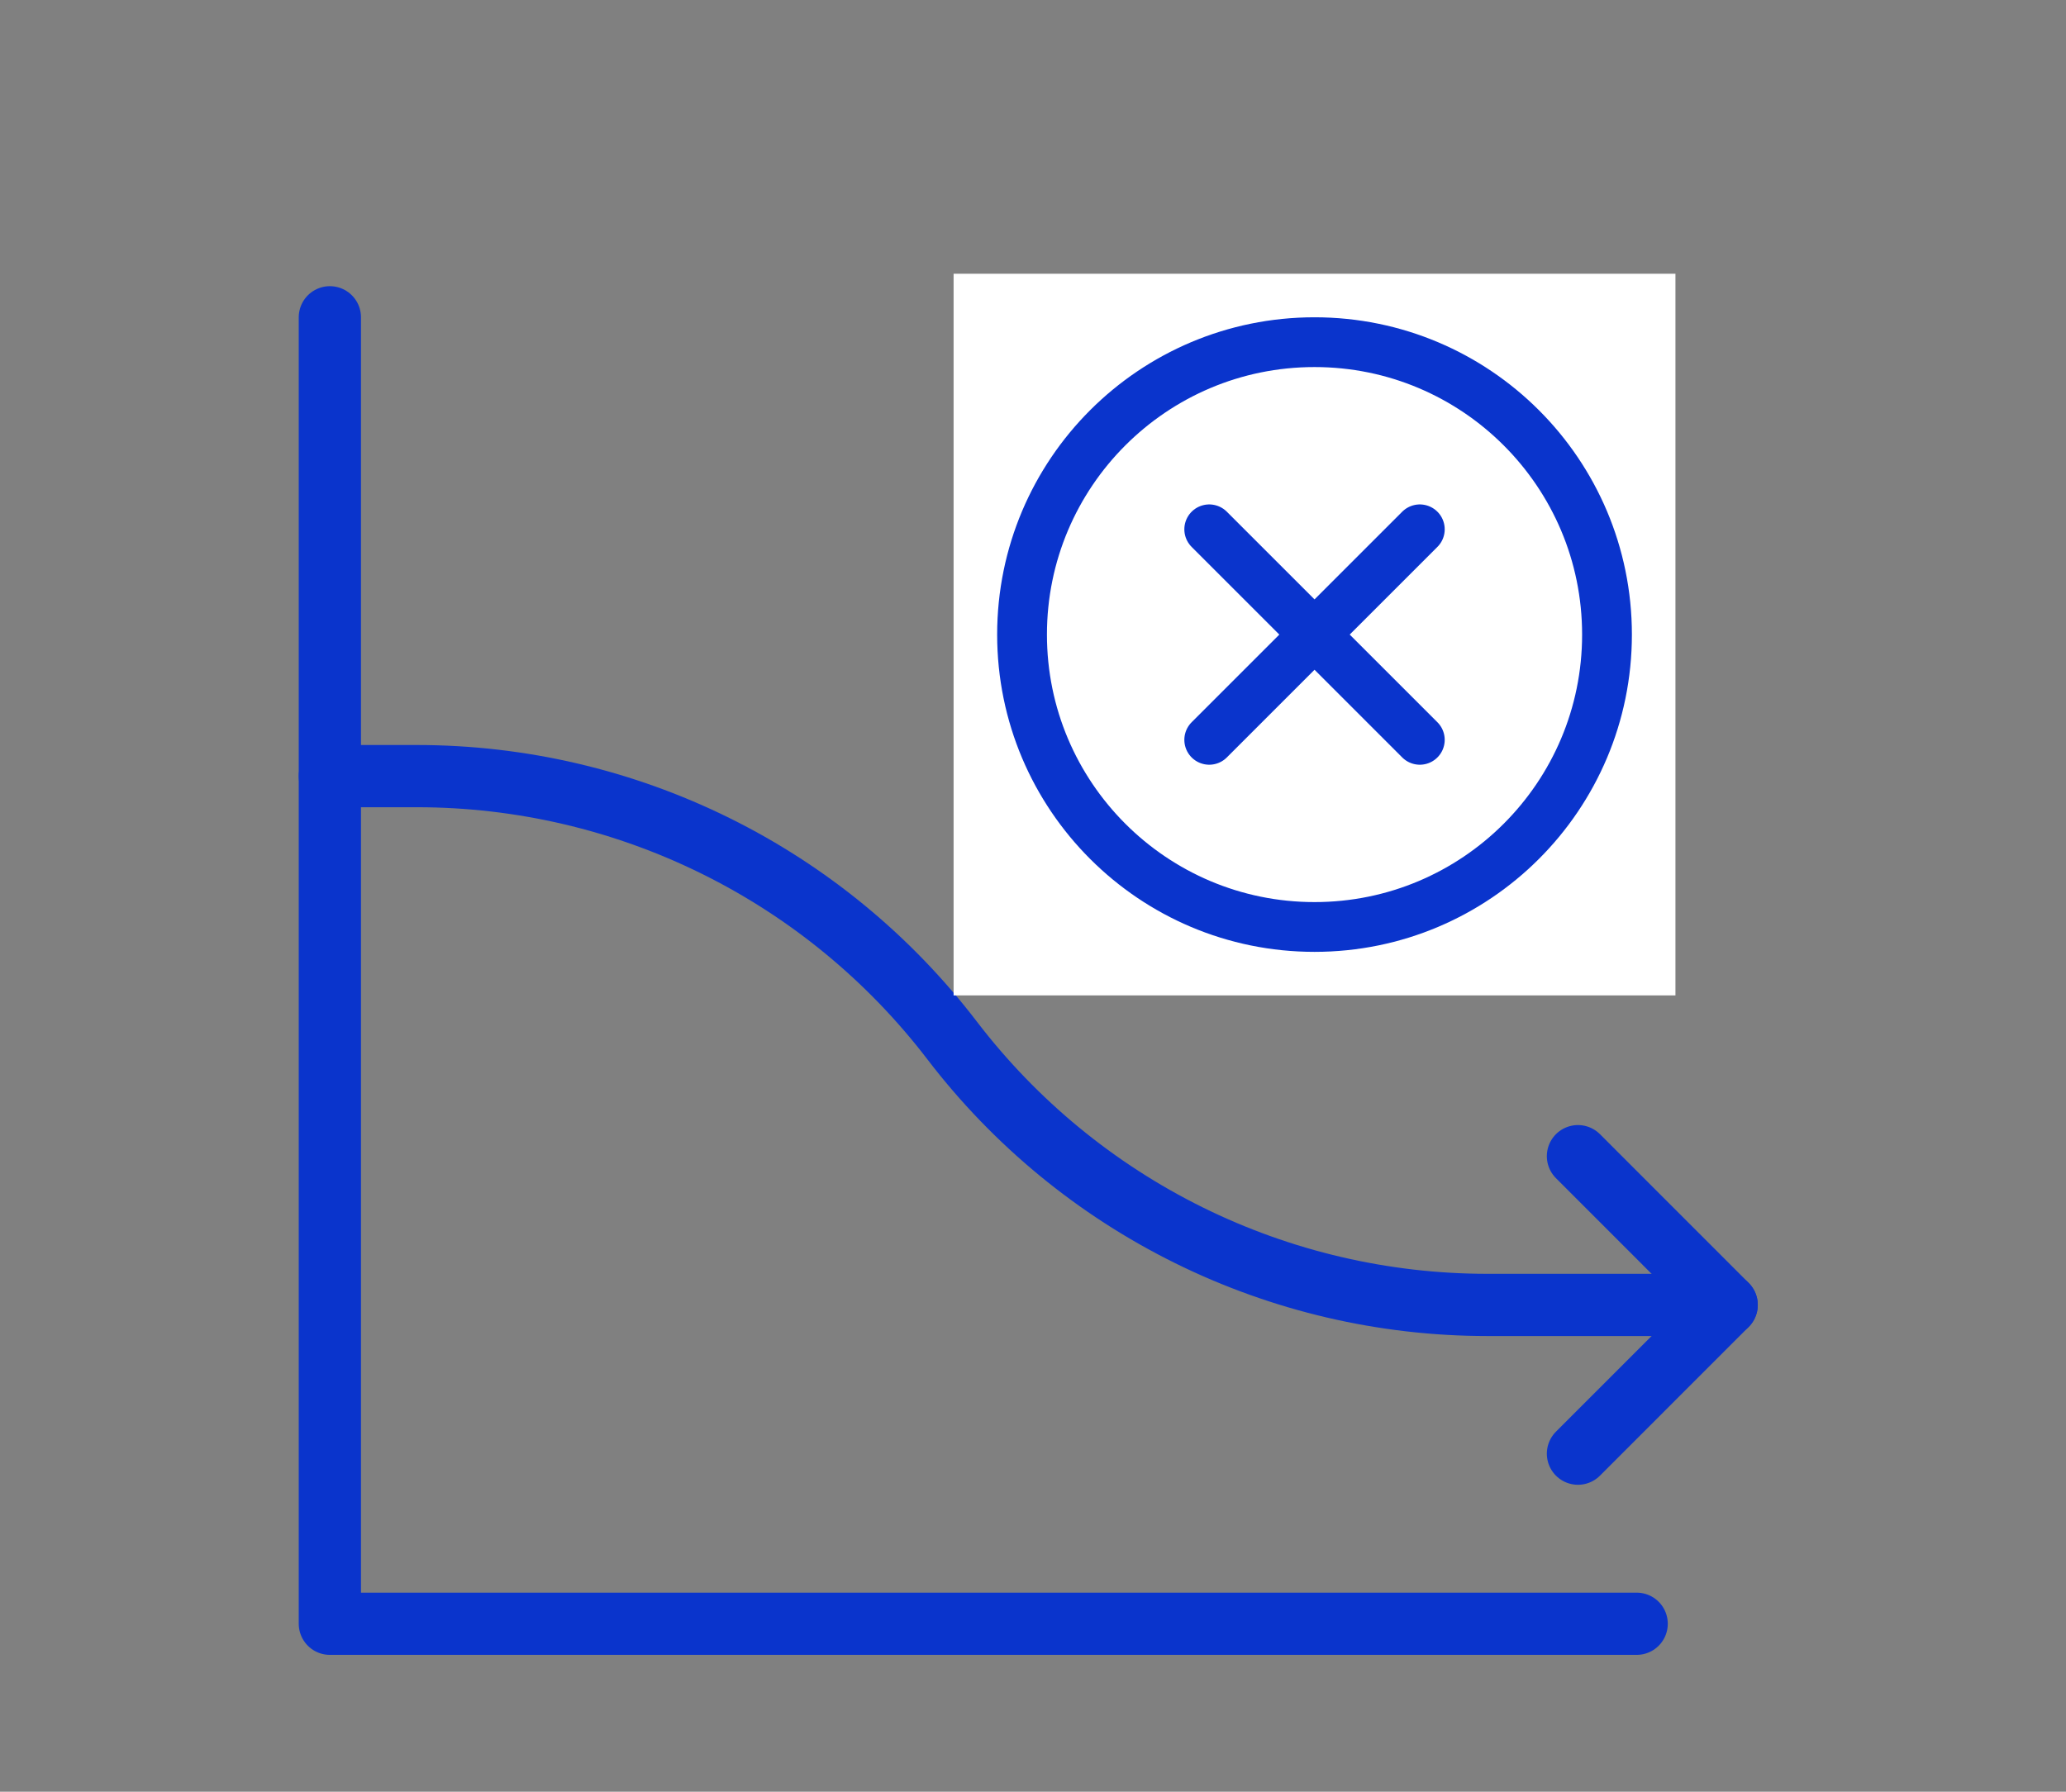 <?xml version="1.0" encoding="UTF-8"?>
<svg xmlns="http://www.w3.org/2000/svg" width="83" height="72" viewBox="0 0 83 72" fill="none">
  <rect x="0" y="0" width="83" height="72" fill="#808080" stroke="none"/>
  <path d="M65.752 65.25H13.252V12.75M52.627 29C54.617 29 53.248 28.532 54.654 27.125M52.627 29C50.638 29 51.217 30.407 49.81 29M52.627 29V28M54.654 27.125C56.061 25.718 54.654 26.815 54.654 24.826M54.654 27.125L55.513 25.875M54.654 24.826C54.654 22.837 55.284 25.258 53.877 23.852M54.654 24.826L51.377 23.852M54.654 24.826L55.513 22.067M53.877 23.852C52.471 22.445 53.367 23.852 51.377 23.852M53.877 23.852L51.377 24.625M51.377 23.852C49.388 23.852 52.784 23.218 51.377 24.625M51.377 23.852H52.627M51.377 23.852L53.877 24.625M51.377 24.625C49.971 26.032 51.844 24.823 51.844 26.812M51.377 24.625L49.81 23.852L53.877 24.625M51.844 26.812C51.844 28.802 48.404 27.593 49.81 29M51.844 26.812L56.43 21.5M49.81 29L53.877 24.625M53.877 21.5H52.627M54.654 22.598L53.877 24.625M51.377 25.875H52.627M52.627 27.125L55.513 23.852" stroke="#0A34CC" stroke-width="2.5" stroke-linecap="round" stroke-linejoin="round"></path>
  <path d="M13.252 31.188H16.752C20.912 31.188 25.015 32.146 28.744 33.989C32.472 35.831 35.726 38.509 38.252 41.812C40.779 45.117 44.032 47.794 47.761 49.637C51.49 51.48 55.593 52.438 59.752 52.438H69.367" stroke="#0A34CC" stroke-width="2.5" stroke-linecap="round" stroke-linejoin="round"></path>
  <path d="M63.393 46.46L69.368 52.438L63.393 58.415" stroke="#0A34CC" stroke-width="2.5" stroke-linecap="round" stroke-linejoin="round"></path>
  <rect width="29" height="29" transform="translate(38.31 11)" fill="white"></rect>
  <path d="M57.04 21.27L48.58 29.73M48.58 21.27L57.04 29.73" stroke="#0A34CC" stroke-width="2" stroke-linecap="round" stroke-linejoin="round"></path>
  <path d="M52.81 37.25C59.299 37.25 64.56 31.989 64.56 25.5C64.56 19.011 59.299 13.75 52.81 13.75C46.321 13.75 41.06 19.011 41.06 25.5C41.06 31.989 46.321 37.25 52.81 37.25Z" stroke="#0A34CC" stroke-width="2" stroke-linecap="round" stroke-linejoin="round"></path>
</svg>

